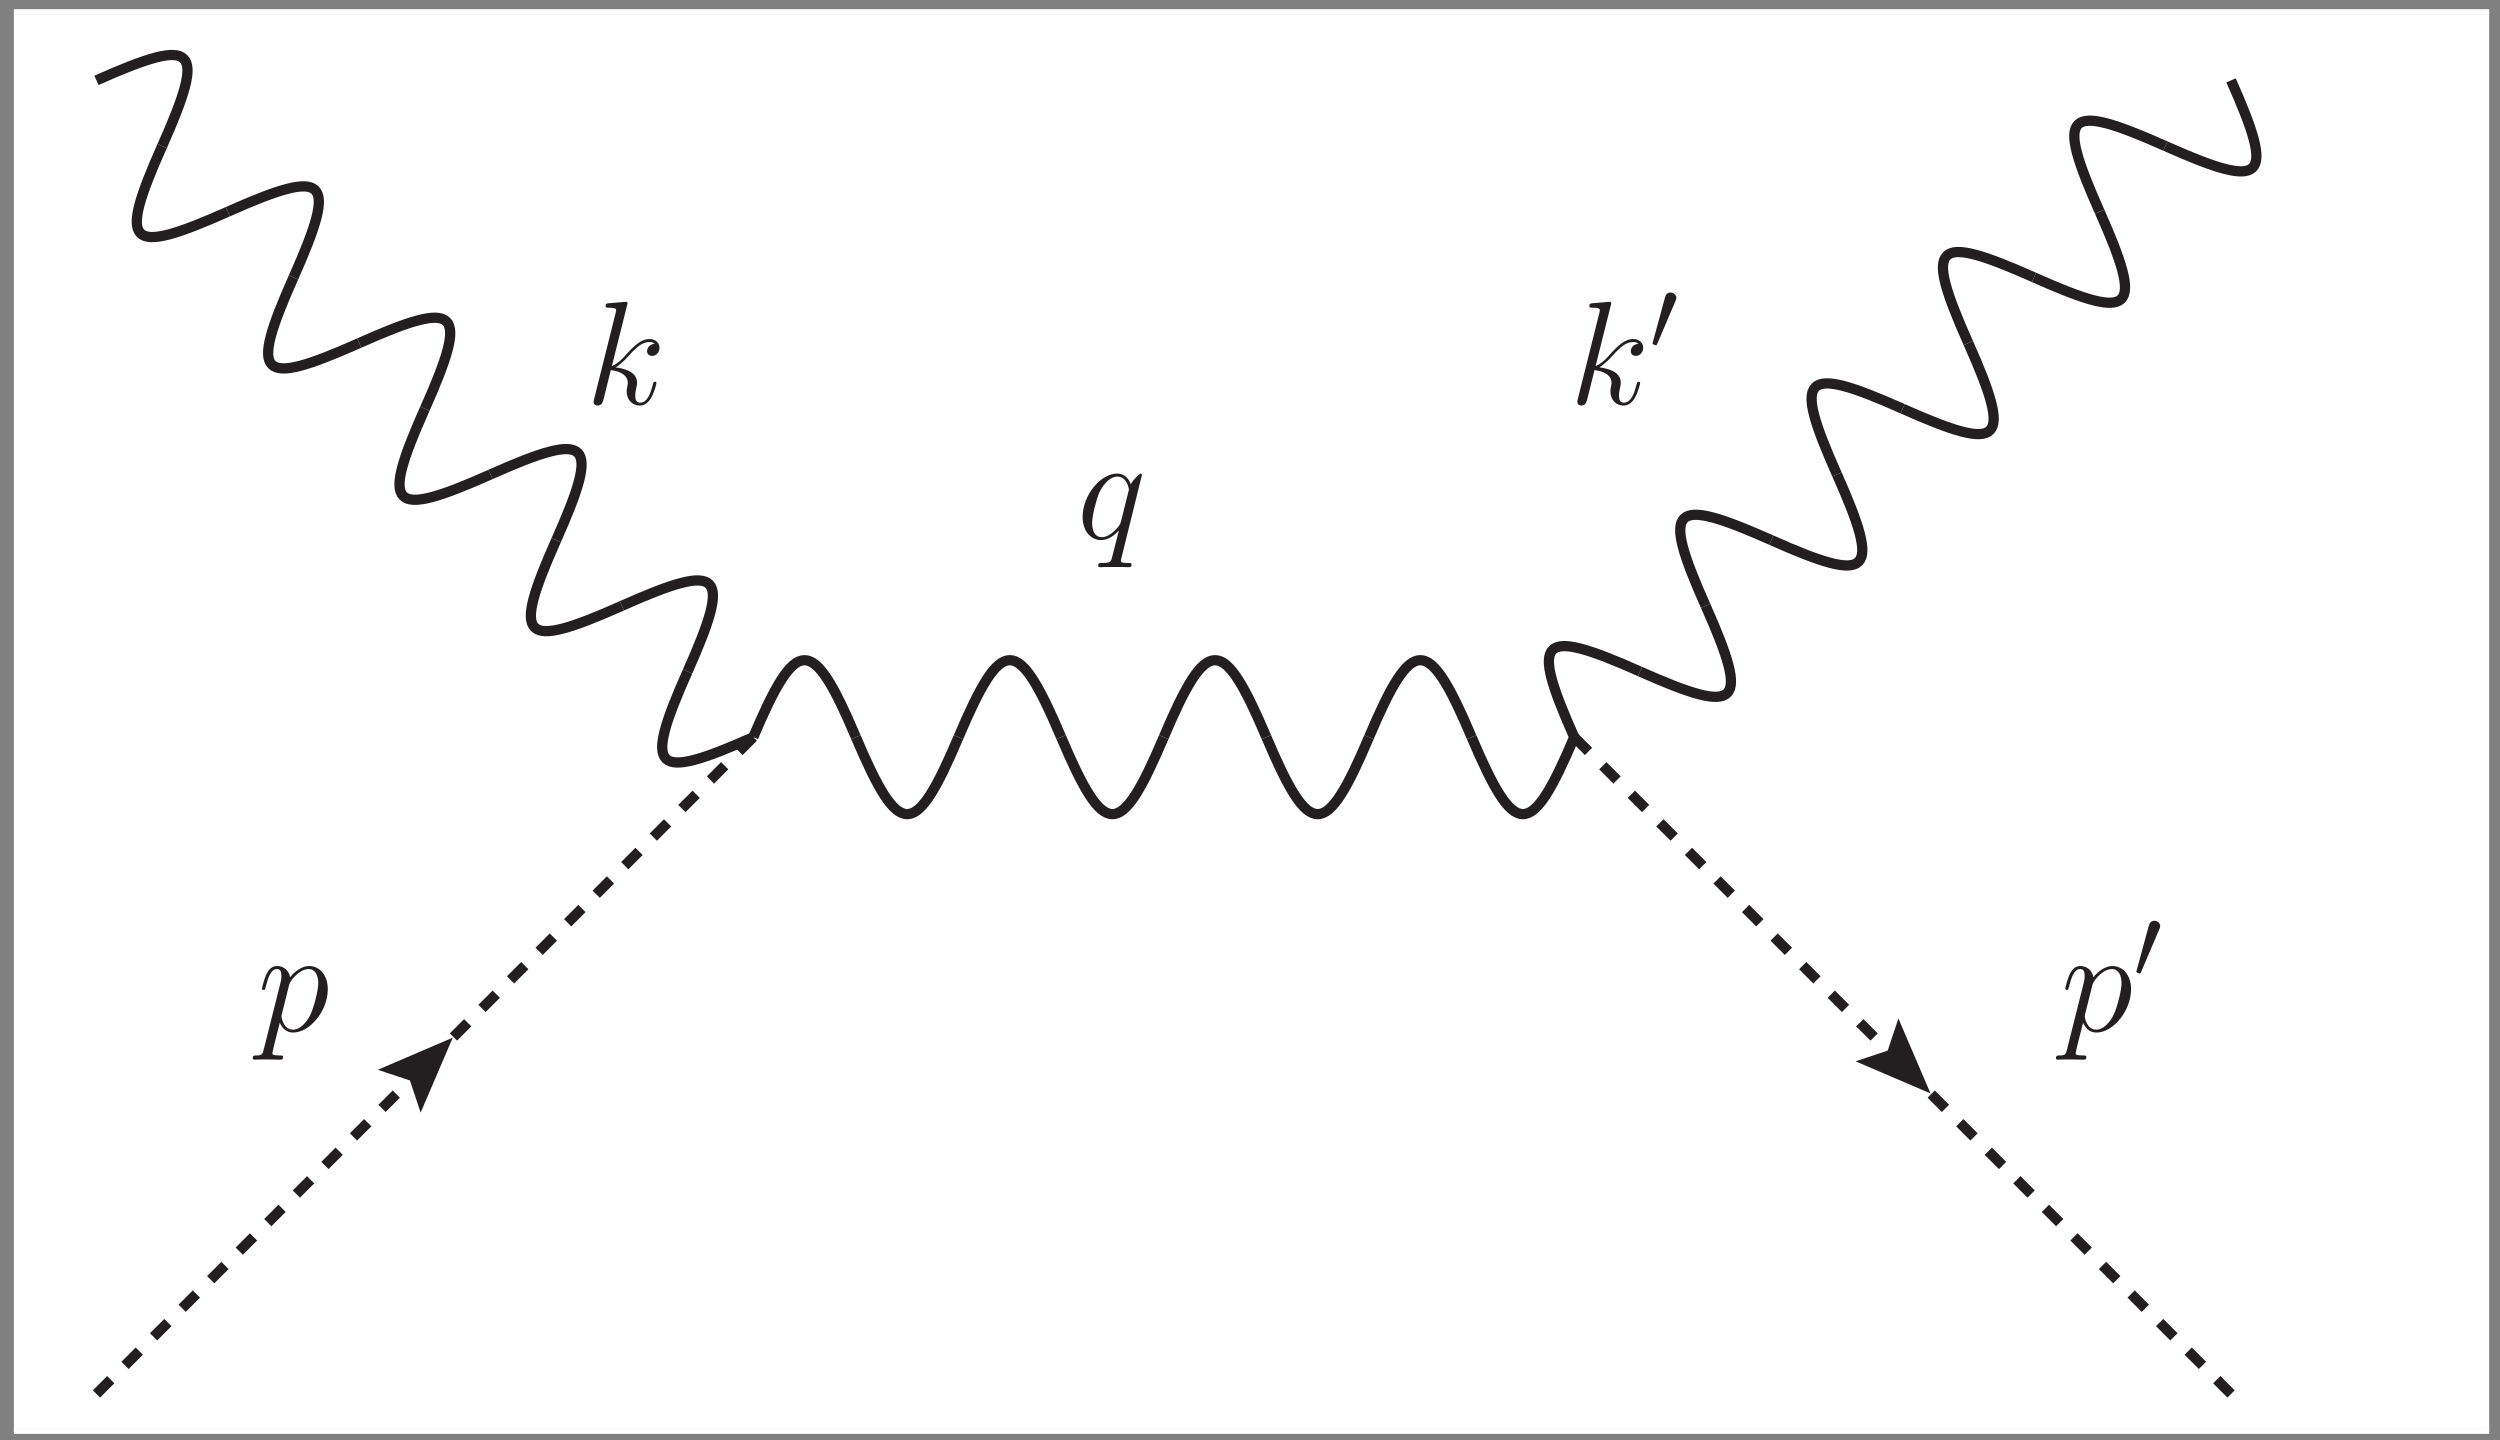 <?xml version="1.0" encoding="UTF-8" standalone="no"?>
<!-- Created with Inkscape (http://www.inkscape.org/) -->

<svg
   version="1.1"
   id="svg1"
   width="324"
   height="186.667"
   viewBox="0 0 324 186.667"
   xmlns="http://www.w3.org/2000/svg"
   xmlns:svg="http://www.w3.org/2000/svg">
  <rect x="0" y="0" width="324" height="186.667" fill="#808080" stroke="none"/>
  <defs
     id="defs1" />
  <g
     id="g1">
    <rect
       id="rect1"
       x="0"
       y="0"
       width="1"
       height="1"
       style="fill:#ffffff;fill-opacity:1;fill-rule:nonzero"
       transform="matrix(319.84,0,0,-183.36,2.277,185.189)" />
    <path
       id="path1"
       d="m 94,1325.2 c 97.871,43.55 107.547,33.87 64,-64"
       style="fill:none;stroke:#231f20;stroke-width:10;stroke-linecap:butt;stroke-linejoin:miter;stroke-miterlimit:10;stroke-dasharray:none;stroke-opacity:1"
       transform="matrix(0.133,0,0,-0.133,0,186.667)" />
    <path
       id="path2"
       d="m 158,1261.2 c -43.547,-97.87 -33.875,-107.55 64,-64"
       style="fill:none;stroke:#231f20;stroke-width:10;stroke-linecap:butt;stroke-linejoin:miter;stroke-miterlimit:10;stroke-dasharray:none;stroke-opacity:1"
       transform="matrix(0.133,0,0,-0.133,0,186.667)" />
    <path
       id="path3"
       d="m 222,1197.2 c 97.871,43.55 107.547,33.87 64,-64"
       style="fill:none;stroke:#231f20;stroke-width:10;stroke-linecap:butt;stroke-linejoin:miter;stroke-miterlimit:10;stroke-dasharray:none;stroke-opacity:1"
       transform="matrix(0.133,0,0,-0.133,0,186.667)" />
    <path
       id="path4"
       d="m 286,1133.2 c -43.547,-97.87 -33.875,-107.55 64,-64"
       style="fill:none;stroke:#231f20;stroke-width:10;stroke-linecap:butt;stroke-linejoin:miter;stroke-miterlimit:10;stroke-dasharray:none;stroke-opacity:1"
       transform="matrix(0.133,0,0,-0.133,0,186.667)" />
    <path
       id="path5"
       d="m 350,1069.2 c 97.871,43.55 107.547,33.87 64,-64"
       style="fill:none;stroke:#231f20;stroke-width:10;stroke-linecap:butt;stroke-linejoin:miter;stroke-miterlimit:10;stroke-dasharray:none;stroke-opacity:1"
       transform="matrix(0.133,0,0,-0.133,0,186.667)" />
    <path
       id="path6"
       d="M 414,1005.2 C 370.453,907.328 380.125,897.652 478,941.199"
       style="fill:none;stroke:#231f20;stroke-width:10;stroke-linecap:butt;stroke-linejoin:miter;stroke-miterlimit:10;stroke-dasharray:none;stroke-opacity:1"
       transform="matrix(0.133,0,0,-0.133,0,186.667)" />
    <path
       id="path7"
       d="m 478,941.199 c 97.871,43.551 107.547,33.875 64,-64"
       style="fill:none;stroke:#231f20;stroke-width:10;stroke-linecap:butt;stroke-linejoin:miter;stroke-miterlimit:10;stroke-dasharray:none;stroke-opacity:1"
       transform="matrix(0.133,0,0,-0.133,0,186.667)" />
    <path
       id="path8"
       d="m 542,877.199 c -43.547,-97.871 -33.875,-107.547 64,-64"
       style="fill:none;stroke:#231f20;stroke-width:10;stroke-linecap:butt;stroke-linejoin:miter;stroke-miterlimit:10;stroke-dasharray:none;stroke-opacity:1"
       transform="matrix(0.133,0,0,-0.133,0,186.667)" />
    <path
       id="path9"
       d="m 606,813.199 c 97.871,43.551 107.547,33.875 64,-64"
       style="fill:none;stroke:#231f20;stroke-width:10;stroke-linecap:butt;stroke-linejoin:miter;stroke-miterlimit:10;stroke-dasharray:none;stroke-opacity:1"
       transform="matrix(0.133,0,0,-0.133,0,186.667)" />
    <path
       id="path10"
       d="m 670,749.199 c -43.547,-97.871 -33.875,-107.547 64,-64"
       style="fill:none;stroke:#231f20;stroke-width:10;stroke-linecap:butt;stroke-linejoin:miter;stroke-miterlimit:10;stroke-dasharray:none;stroke-opacity:1"
       transform="matrix(0.133,0,0,-0.133,0,186.667)" />
    <path
       id="path11"
       d="m 734,685.199 c 42.441,100 57.559,100 100,0"
       style="fill:none;stroke:#231f20;stroke-width:10;stroke-linecap:butt;stroke-linejoin:miter;stroke-miterlimit:10;stroke-dasharray:none;stroke-opacity:1"
       transform="matrix(0.133,0,0,-0.133,0,186.667)" />
    <path
       id="path12"
       d="m 834,685.199 c 42.441,-100 57.559,-100 100,0"
       style="fill:none;stroke:#231f20;stroke-width:10;stroke-linecap:butt;stroke-linejoin:miter;stroke-miterlimit:10;stroke-dasharray:none;stroke-opacity:1"
       transform="matrix(0.133,0,0,-0.133,0,186.667)" />
    <path
       id="path13"
       d="m 934,685.199 c 42.441,100 57.559,100 100,0"
       style="fill:none;stroke:#231f20;stroke-width:10;stroke-linecap:butt;stroke-linejoin:miter;stroke-miterlimit:10;stroke-dasharray:none;stroke-opacity:1"
       transform="matrix(0.133,0,0,-0.133,0,186.667)" />
    <path
       id="path14"
       d="m 1034,685.199 c 42.44,-100 57.56,-100 100,0"
       style="fill:none;stroke:#231f20;stroke-width:10;stroke-linecap:butt;stroke-linejoin:miter;stroke-miterlimit:10;stroke-dasharray:none;stroke-opacity:1"
       transform="matrix(0.133,0,0,-0.133,0,186.667)" />
    <path
       id="path15"
       d="m 1134,685.199 c 42.44,100 57.56,100 100,0"
       style="fill:none;stroke:#231f20;stroke-width:10;stroke-linecap:butt;stroke-linejoin:miter;stroke-miterlimit:10;stroke-dasharray:none;stroke-opacity:1"
       transform="matrix(0.133,0,0,-0.133,0,186.667)" />
    <path
       id="path16"
       d="m 1234,685.199 c 42.44,-100 57.56,-100 100,0"
       style="fill:none;stroke:#231f20;stroke-width:10;stroke-linecap:butt;stroke-linejoin:miter;stroke-miterlimit:10;stroke-dasharray:none;stroke-opacity:1"
       transform="matrix(0.133,0,0,-0.133,0,186.667)" />
    <path
       id="path17"
       d="m 1334,685.199 c 42.44,100 57.56,100 100,0"
       style="fill:none;stroke:#231f20;stroke-width:10;stroke-linecap:butt;stroke-linejoin:miter;stroke-miterlimit:10;stroke-dasharray:none;stroke-opacity:1"
       transform="matrix(0.133,0,0,-0.133,0,186.667)" />
    <path
       id="path18"
       d="m 1434,685.199 c 42.44,-100 57.56,-100 100,0"
       style="fill:none;stroke:#231f20;stroke-width:10;stroke-linecap:butt;stroke-linejoin:miter;stroke-miterlimit:10;stroke-dasharray:none;stroke-opacity:1"
       transform="matrix(0.133,0,0,-0.133,0,186.667)" />
    <path
       id="path19"
       d="m 1534,685.199 c -43.55,97.875 -33.87,107.551 64,64"
       style="fill:none;stroke:#231f20;stroke-width:10;stroke-linecap:butt;stroke-linejoin:miter;stroke-miterlimit:10;stroke-dasharray:none;stroke-opacity:1"
       transform="matrix(0.133,0,0,-0.133,0,186.667)" />
    <path
       id="path20"
       d="m 1598,749.199 c 97.87,-43.547 107.55,-33.871 64,64"
       style="fill:none;stroke:#231f20;stroke-width:10;stroke-linecap:butt;stroke-linejoin:miter;stroke-miterlimit:10;stroke-dasharray:none;stroke-opacity:1"
       transform="matrix(0.133,0,0,-0.133,0,186.667)" />
    <path
       id="path21"
       d="m 1662,813.199 c -43.55,97.875 -33.87,107.551 64,64"
       style="fill:none;stroke:#231f20;stroke-width:10;stroke-linecap:butt;stroke-linejoin:miter;stroke-miterlimit:10;stroke-dasharray:none;stroke-opacity:1"
       transform="matrix(0.133,0,0,-0.133,0,186.667)" />
    <path
       id="path22"
       d="m 1726,877.199 c 97.87,-43.547 107.55,-33.871 64,64"
       style="fill:none;stroke:#231f20;stroke-width:10;stroke-linecap:butt;stroke-linejoin:miter;stroke-miterlimit:10;stroke-dasharray:none;stroke-opacity:1"
       transform="matrix(0.133,0,0,-0.133,0,186.667)" />
    <path
       id="path23"
       d="m 1790,941.199 c -43.55,97.871 -33.87,107.551 64,64.001"
       style="fill:none;stroke:#231f20;stroke-width:10;stroke-linecap:butt;stroke-linejoin:miter;stroke-miterlimit:10;stroke-dasharray:none;stroke-opacity:1"
       transform="matrix(0.133,0,0,-0.133,0,186.667)" />
    <path
       id="path24"
       d="m 1854,1005.2 c 97.87,-43.548 107.55,-33.872 64,64"
       style="fill:none;stroke:#231f20;stroke-width:10;stroke-linecap:butt;stroke-linejoin:miter;stroke-miterlimit:10;stroke-dasharray:none;stroke-opacity:1"
       transform="matrix(0.133,0,0,-0.133,0,186.667)" />
    <path
       id="path25"
       d="m 1918,1069.2 c -43.55,97.87 -33.87,107.55 64,64"
       style="fill:none;stroke:#231f20;stroke-width:10;stroke-linecap:butt;stroke-linejoin:miter;stroke-miterlimit:10;stroke-dasharray:none;stroke-opacity:1"
       transform="matrix(0.133,0,0,-0.133,0,186.667)" />
    <path
       id="path26"
       d="m 1982,1133.2 c 97.87,-43.55 107.55,-33.87 64,64"
       style="fill:none;stroke:#231f20;stroke-width:10;stroke-linecap:butt;stroke-linejoin:miter;stroke-miterlimit:10;stroke-dasharray:none;stroke-opacity:1"
       transform="matrix(0.133,0,0,-0.133,0,186.667)" />
    <path
       id="path27"
       d="m 2046,1197.2 c -43.55,97.87 -33.87,107.55 64,64"
       style="fill:none;stroke:#231f20;stroke-width:10;stroke-linecap:butt;stroke-linejoin:miter;stroke-miterlimit:10;stroke-dasharray:none;stroke-opacity:1"
       transform="matrix(0.133,0,0,-0.133,0,186.667)" />
    <path
       id="path28"
       d="m 2110,1261.2 c 97.87,-43.55 107.55,-33.87 64,64"
       style="fill:none;stroke:#231f20;stroke-width:10;stroke-linecap:butt;stroke-linejoin:miter;stroke-miterlimit:10;stroke-dasharray:none;stroke-opacity:1"
       transform="matrix(0.133,0,0,-0.133,0,186.667)" />
    <path
       id="path29"
       d="M 414,365.199 94,45.199"
       style="fill:none;stroke:#231f20;stroke-width:10;stroke-linecap:butt;stroke-linejoin:miter;stroke-miterlimit:10;stroke-dasharray:19.676, 19.676;stroke-dashoffset:0;stroke-opacity:1"
       transform="matrix(0.133,0,0,-0.133,0,186.667)" />
    <path
       id="path30"
       d="m 431.676,382.879 -49.496,-21.215 21.215,-7.07 7.07,-21.215 z"
       style="fill:#231f20;fill-opacity:1;fill-rule:nonzero;stroke:#231f20;stroke-width:10;stroke-linecap:butt;stroke-linejoin:miter;stroke-miterlimit:10;stroke-dasharray:none;stroke-opacity:1;paint-order:stroke fill markers"
       transform="matrix(0.133,0,0,-0.133,0,186.667)" />
    <path
       id="path31"
       d="m 734,685.199 -320,-320"
       style="fill:none;stroke:#231f20;stroke-width:10;stroke-linecap:butt;stroke-linejoin:miter;stroke-miterlimit:10;stroke-dasharray:19.676, 19.676;stroke-dashoffset:0;stroke-opacity:1"
       transform="matrix(0.133,0,0,-0.133,0,186.667)" />
    <path
       id="path32"
       d="m 1854,365.199 -320,320"
       style="fill:none;stroke:#231f20;stroke-width:10;stroke-linecap:butt;stroke-linejoin:miter;stroke-miterlimit:10;stroke-dasharray:19.676, 19.676;stroke-dashoffset:0;stroke-opacity:1"
       transform="matrix(0.133,0,0,-0.133,0,186.667)" />
    <path
       id="path33"
       d="m 1871.68,347.523 -21.22,49.497 -7.07,-21.215 -21.21,-7.071 z"
       style="fill:#231f20;fill-opacity:1;fill-rule:nonzero;stroke:#231f20;stroke-width:10;stroke-linecap:butt;stroke-linejoin:miter;stroke-miterlimit:10;stroke-dasharray:none;stroke-opacity:1;paint-order:stroke fill markers"
       transform="matrix(0.133,0,0,-0.133,0,186.667)" />
    <path
       id="path34"
       d="M 2174,45.199 1854,365.199"
       style="fill:none;stroke:#231f20;stroke-width:10;stroke-linecap:butt;stroke-linejoin:miter;stroke-miterlimit:10;stroke-dasharray:19.676, 19.676;stroke-dashoffset:0;stroke-opacity:1"
       transform="matrix(0.133,0,0,-0.133,0,186.667)" />
    <g
       id="g34"
       aria-label="kk&#10;′&#10;q&#10;pp&#10;′"
       transform="matrix(1.333,0,0,1.333,75.893,52.373)">
      <path
         id="path35"
         d="m 4.032,-9.596 c 0.012,-0.059 0.047,-0.141 0.047,-0.211 0,-0.141 -0.152,-0.141 -0.176,-0.141 -0.012,0 -0.527,0.035 -0.785,0.07 -0.246,0.012 -0.469,0.035 -0.727,0.059 -0.34,0.023 -0.445,0.035 -0.445,0.293 0,0.152 0.152,0.152 0.293,0.152 0.727,0 0.727,0.129 0.727,0.27 0,0.059 0,0.082 -0.07,0.34 L 0.845,-0.561 c -0.059,0.223 -0.059,0.246 -0.059,0.328 0,0.316 0.246,0.375 0.387,0.375 0.41,0 0.492,-0.316 0.609,-0.762 L 2.45,-3.303 c 1.031,0.117 1.652,0.551 1.652,1.242 0,0.082 0,0.141 -0.047,0.352 -0.059,0.223 -0.059,0.387 -0.059,0.469 0,0.832 0.551,1.383 1.277,1.383 0.668,0 1.008,-0.598 1.125,-0.797 0.305,-0.539 0.492,-1.336 0.492,-1.395 0,-0.07 -0.059,-0.129 -0.152,-0.129 -0.129,0 -0.141,0.059 -0.199,0.281 -0.199,0.75 -0.504,1.758 -1.23,1.758 -0.293,0 -0.48,-0.141 -0.48,-0.691 0,-0.27 0.059,-0.586 0.117,-0.809 0.059,-0.258 0.059,-0.27 0.059,-0.434 0,-0.855 -0.762,-1.324 -2.074,-1.5 0.516,-0.316 1.031,-0.867 1.23,-1.09 0.82,-0.914 1.371,-1.371 2.039,-1.371 0.328,0 0.41,0.082 0.516,0.164 -0.527,0.059 -0.738,0.434 -0.738,0.727 0,0.34 0.281,0.457 0.48,0.457 0.387,0 0.727,-0.328 0.727,-0.797 0,-0.41 -0.328,-0.844 -0.973,-0.844 -0.785,0 -1.43,0.562 -2.449,1.711 -0.152,0.176 -0.68,0.715 -1.207,0.914 z m 95.64,0 c 0.012,-0.059 0.047,-0.141 0.047,-0.211 0,-0.141 -0.152,-0.141 -0.176,-0.141 -0.012,0 -0.527,0.035 -0.785,0.07 -0.246,0.012 -0.469,0.035 -0.727,0.059 -0.34,0.023 -0.445,0.035 -0.445,0.293 0,0.152 0.152,0.152 0.293,0.152 0.727,0 0.727,0.129 0.727,0.27 0,0.059 0,0.082 -0.07,0.34 l -2.051,8.203 c -0.059,0.223 -0.059,0.246 -0.059,0.328 0,0.316 0.246,0.375 0.387,0.375 0.41,0 0.492,-0.316 0.609,-0.762 l 0.668,-2.684 c 1.031,0.117 1.652,0.551 1.652,1.242 0,0.082 0,0.141 -0.047,0.352 -0.059,0.223 -0.059,0.387 -0.059,0.469 0,0.832 0.551,1.383 1.277,1.383 0.668,0 1.008,-0.598 1.125,-0.797 0.305,-0.539 0.492,-1.336 0.492,-1.395 0,-0.07 -0.059,-0.129 -0.152,-0.129 -0.129,0 -0.141,0.059 -0.199,0.281 -0.199,0.75 -0.504,1.758 -1.23,1.758 -0.293,0 -0.48,-0.141 -0.48,-0.691 0,-0.27 0.059,-0.586 0.117,-0.809 0.059,-0.258 0.059,-0.27 0.059,-0.434 0,-0.855 -0.762,-1.324 -2.074,-1.5 0.516,-0.316 1.031,-0.867 1.23,-1.09 0.82,-0.914 1.371,-1.371 2.039,-1.371 0.328,0 0.41,0.082 0.516,0.164 -0.527,0.059 -0.738,0.434 -0.738,0.727 0,0.34 0.281,0.457 0.48,0.457 0.387,0 0.727,-0.328 0.727,-0.797 0,-0.41 -0.328,-0.844 -0.973,-0.844 -0.785,0 -1.43,0.562 -2.449,1.711 -0.152,0.176 -0.68,0.715 -1.207,0.914 z m 0,0"
         style="fill:#231f20;fill-opacity:1;fill-rule:nonzero;stroke:none" />
      <path
         id="path36"
         d="m 105.959,-10.015 c 0.047,-0.117 0.094,-0.211 0.094,-0.305 0,-0.293 -0.258,-0.527 -0.574,-0.527 -0.281,0 -0.457,0.188 -0.527,0.445 l -1.184,4.359 c 0,0.012 -0.035,0.129 -0.035,0.129 0,0.117 0.258,0.188 0.34,0.188 0.059,0 0.07,-0.035 0.129,-0.164 z m 0,0"
         style="fill:#231f20;fill-opacity:1;fill-rule:nonzero;stroke:none" />
      <path
         id="path37"
         d="m 54.089,6.892 c 0,-0.07 -0.059,-0.129 -0.129,-0.129 -0.117,0 -0.68,0.527 -0.949,1.02 -0.258,-0.645 -0.703,-1.031 -1.324,-1.031 -1.617,0 -3.363,2.098 -3.363,4.219 0,1.418 0.832,2.25 1.805,2.25 0.762,0 1.395,-0.574 1.688,-0.902 l 0.023,0.012 -0.551,2.156 -0.129,0.516 c -0.129,0.434 -0.34,0.434 -1.02,0.445 -0.152,0 -0.305,0 -0.305,0.27 0,0.105 0.094,0.141 0.188,0.141 0.211,0 0.469,-0.023 0.668,-0.023 h 1.465 c 0.211,0 0.457,0.023 0.668,0.023 0.082,0 0.258,0 0.258,-0.27 0,-0.141 -0.117,-0.141 -0.328,-0.141 -0.68,0 -0.715,-0.105 -0.715,-0.211 0,-0.082 0.012,-0.094 0.059,-0.281 z m -2.027,4.477 c -0.07,0.246 -0.07,0.281 -0.27,0.551 -0.316,0.398 -0.949,1.02 -1.617,1.02 -0.598,0 -0.926,-0.539 -0.926,-1.383 0,-0.785 0.445,-2.391 0.715,-3 0.492,-0.996 1.172,-1.512 1.723,-1.512 0.949,0 1.137,1.172 1.137,1.289 0,0.012 -0.047,0.199 -0.059,0.223 z m -83.361,51.407 c -0.105,0.434 -0.164,0.551 -0.75,0.551 -0.176,0 -0.316,0 -0.316,0.27 0,0.035 0.012,0.141 0.176,0.141 0.188,0 0.387,-0.023 0.574,-0.023 h 0.609 c 0.305,0 1.031,0.023 1.336,0.023 0.094,0 0.258,0 0.258,-0.258 0,-0.152 -0.094,-0.152 -0.34,-0.152 -0.656,0 -0.703,-0.105 -0.703,-0.211 0,-0.176 0.645,-2.648 0.727,-2.977 0.164,0.41 0.551,0.961 1.289,0.961 1.629,0 3.375,-2.109 3.375,-4.219 0,-1.312 -0.75,-2.25 -1.816,-2.25 -0.926,0 -1.699,0.891 -1.852,1.09 -0.117,-0.715 -0.68,-1.09 -1.254,-1.09 -0.41,0 -0.738,0.199 -1.02,0.75 -0.258,0.516 -0.457,1.395 -0.457,1.441 0,0.059 0.059,0.141 0.164,0.141 0.105,0 0.129,-0.023 0.211,-0.352 0.211,-0.844 0.492,-1.688 1.066,-1.688 0.328,0 0.445,0.223 0.445,0.656 0,0.34 -0.047,0.492 -0.105,0.75 z m 2.473,-6.293 c 0.105,-0.398 0.504,-0.82 0.738,-1.02 0.152,-0.141 0.633,-0.539 1.172,-0.539 0.633,0 0.926,0.633 0.926,1.371 0,0.691 -0.41,2.309 -0.762,3.059 -0.363,0.773 -1.02,1.465 -1.688,1.465 -0.973,0 -1.125,-1.242 -1.125,-1.289 0,-0.047 0.023,-0.164 0.035,-0.234 z m 172.849,6.293 c -0.105,0.434 -0.164,0.551 -0.75,0.551 -0.176,0 -0.316,0 -0.316,0.27 0,0.035 0.012,0.141 0.176,0.141 0.188,0 0.387,-0.023 0.574,-0.023 h 0.609 c 0.305,0 1.031,0.023 1.336,0.023 0.094,0 0.258,0 0.258,-0.258 0,-0.152 -0.094,-0.152 -0.34,-0.152 -0.656,0 -0.703,-0.105 -0.703,-0.211 0,-0.176 0.645,-2.648 0.727,-2.977 0.164,0.41 0.551,0.961 1.289,0.961 1.629,0 3.375,-2.109 3.375,-4.219 0,-1.312 -0.75,-2.25 -1.816,-2.25 -0.926,0 -1.699,0.891 -1.852,1.09 -0.117,-0.715 -0.68,-1.09 -1.254,-1.09 -0.41,0 -0.738,0.199 -1.02,0.75 -0.258,0.516 -0.457,1.395 -0.457,1.441 0,0.059 0.059,0.141 0.164,0.141 0.105,0 0.129,-0.023 0.211,-0.352 0.211,-0.844 0.492,-1.688 1.066,-1.688 0.328,0 0.445,0.223 0.445,0.656 0,0.34 -0.047,0.492 -0.105,0.75 z m 2.473,-6.293 c 0.105,-0.398 0.504,-0.82 0.738,-1.02 0.152,-0.141 0.633,-0.539 1.172,-0.539 0.633,0 0.926,0.633 0.926,1.371 0,0.691 -0.41,2.309 -0.762,3.059 -0.363,0.773 -1.02,1.465 -1.688,1.465 -0.973,0 -1.125,-1.242 -1.125,-1.289 0,-0.047 0.023,-0.164 0.035,-0.234 z m 0,0"
         style="fill:#231f20;fill-opacity:1;fill-rule:nonzero;stroke:none" />
      <path
         id="path38"
         d="m 152.998,51.066 c 0.047,-0.117 0.094,-0.211 0.094,-0.305 0,-0.293 -0.258,-0.527 -0.574,-0.527 -0.281,0 -0.457,0.188 -0.527,0.445 l -1.184,4.359 c 0,0.012 -0.035,0.129 -0.035,0.129 0,0.117 0.258,0.188 0.34,0.188 0.059,0 0.07,-0.035 0.129,-0.164 z m 0,0"
         style="fill:#231f20;fill-opacity:1;fill-rule:nonzero;stroke:none" />
    </g>
    <rect
       id="rect38"
       x="0"
       y="0"
       width="1"
       height="1"
       style="fill:#ffffff;fill-opacity:1;fill-rule:nonzero"
       transform="matrix(320.8,0,0,-0.64,1.797,1.829)" />
    <rect
       id="rect39"
       x="0"
       y="0"
       width="1"
       height="1"
       style="fill:#ffffff;fill-opacity:1;fill-rule:nonzero"
       transform="matrix(0.64,0,0,-184,1.797,185.509)" />
    <rect
       id="rect40"
       x="0"
       y="0"
       width="1"
       height="1"
       style="fill:#ffffff;fill-opacity:1;fill-rule:nonzero"
       transform="matrix(0.64,0,0,-184,321.957,185.509)" />
    <rect
       id="rect41"
       x="0"
       y="0"
       width="1"
       height="1"
       style="fill:#ffffff;fill-opacity:1;fill-rule:nonzero"
       transform="matrix(320.8,0,0,-0.64,1.797,185.829)" />
  </g>
</svg>
